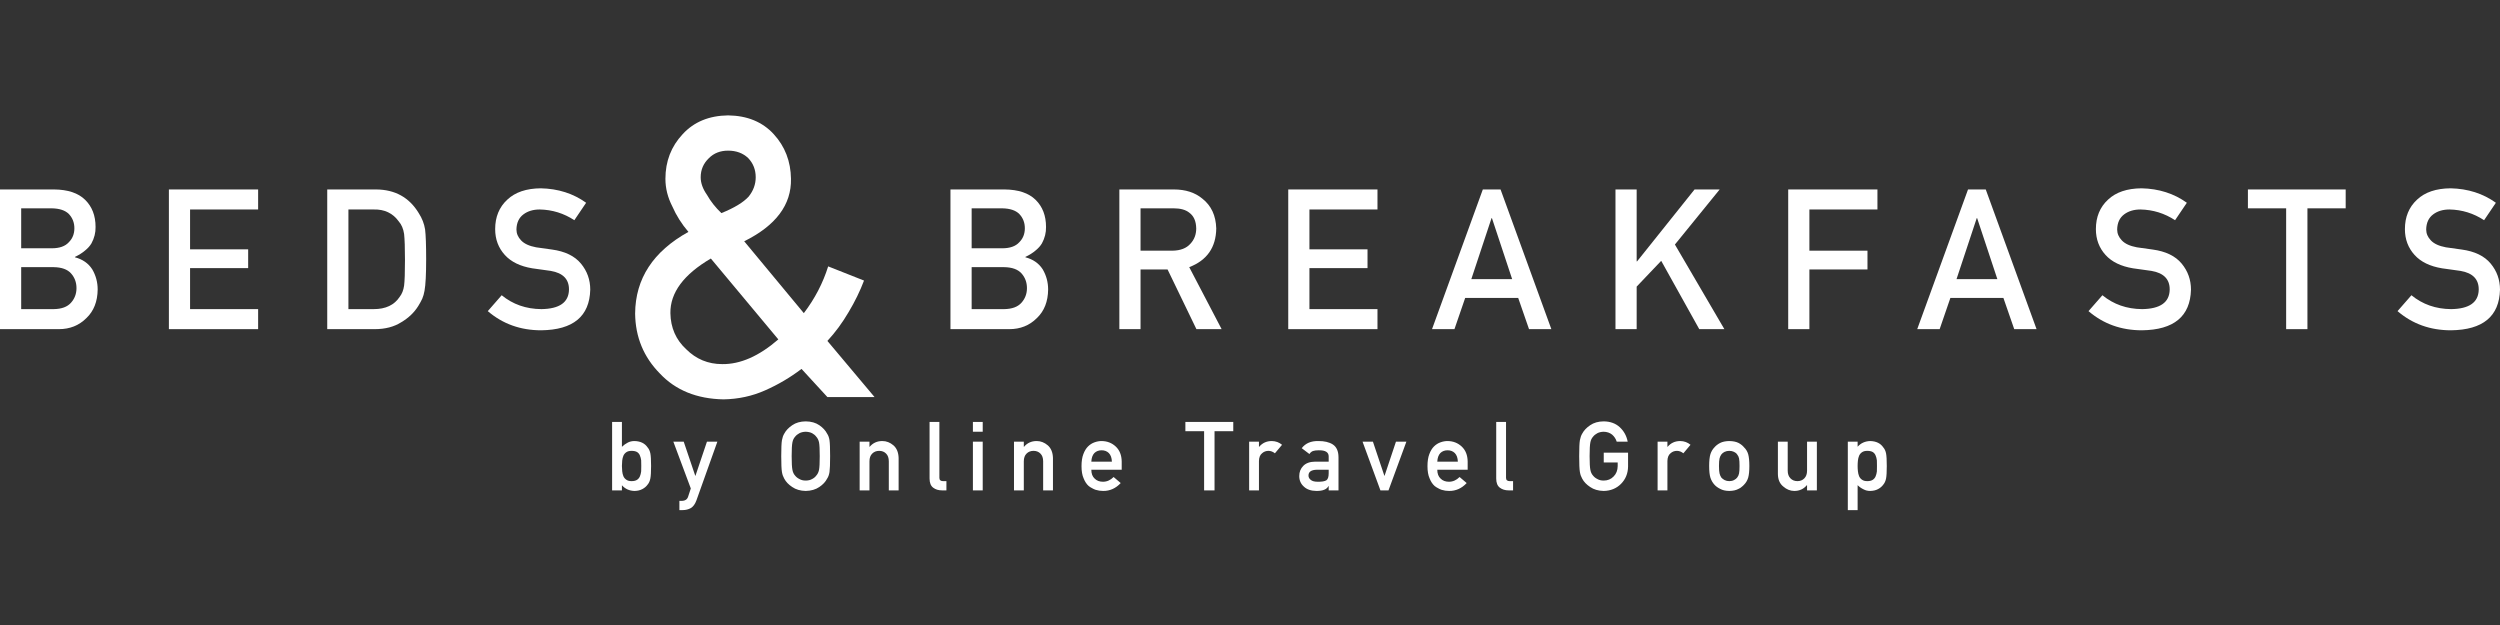 <svg width="520" height="130" viewBox="0 0 520 130" fill="none" xmlns="http://www.w3.org/2000/svg">
<rect x="0" y="0" width="520" height="130" fill="#333333" stroke="none"/>
<path d="M0 68.463V39.407H11.264C14.122 39.433 16.269 40.151 17.704 41.559C19.153 42.98 19.877 44.86 19.877 47.199C19.904 48.394 19.618 49.537 19.02 50.626C18.714 51.145 18.276 51.636 17.704 52.101C17.133 52.593 16.428 53.038 15.591 53.436V53.516C17.172 53.928 18.369 54.758 19.18 56.007C19.937 57.296 20.316 58.697 20.316 60.212C20.289 62.723 19.505 64.709 17.963 66.171C16.435 67.699 14.527 68.463 12.241 68.463H0ZM11.185 55.569H4.406V64.297H11.185C12.82 64.271 14.016 63.826 14.773 62.962C15.531 62.112 15.91 61.102 15.91 59.933C15.91 58.737 15.531 57.714 14.773 56.864C14.016 56.027 12.82 55.595 11.185 55.569ZM10.766 43.332H4.406V51.643H10.766C12.374 51.643 13.557 51.224 14.315 50.387C15.086 49.617 15.471 48.647 15.471 47.478C15.471 46.309 15.086 45.319 14.315 44.508C13.557 43.751 12.374 43.359 10.766 43.332Z" fill="white"/>
<path d="M35.129 68.463V39.407H53.691V43.572H39.535V51.862H51.617V55.768H39.535V64.297H53.691V68.463H35.129Z" fill="white"/>
<path d="M68.065 68.463V39.407H78.233C82.168 39.433 85.118 41.067 87.085 44.309C87.79 45.398 88.235 46.541 88.421 47.737C88.567 48.932 88.64 50.998 88.64 53.935C88.64 57.057 88.528 59.236 88.302 60.471C88.195 61.096 88.036 61.654 87.823 62.145C87.597 62.623 87.325 63.122 87.006 63.64C86.155 65.008 84.972 66.138 83.457 67.028C81.955 67.984 80.114 68.463 77.934 68.463H68.065ZM72.471 43.572V64.297H77.735C80.207 64.297 82.001 63.454 83.118 61.767C83.61 61.142 83.922 60.352 84.055 59.395C84.174 58.452 84.234 56.685 84.234 54.094C84.234 51.57 84.174 49.763 84.055 48.673C83.895 47.584 83.517 46.7 82.918 46.023C81.696 44.336 79.968 43.519 77.735 43.572H72.471Z" fill="white"/>
<path d="M104.351 61.408C106.664 63.308 109.415 64.271 112.605 64.297C116.38 64.244 118.294 62.896 118.347 60.252C118.373 58.086 117.111 56.784 114.559 56.346C113.389 56.187 112.106 56.007 110.711 55.808C108.212 55.396 106.311 54.473 105.009 53.038C103.666 51.563 102.995 49.769 102.995 47.657C102.995 45.119 103.839 43.073 105.527 41.519C107.162 39.978 109.481 39.194 112.485 39.167C116.101 39.247 119.244 40.25 121.915 42.177L119.463 45.804C117.283 44.369 114.884 43.625 112.266 43.572C110.91 43.572 109.78 43.91 108.877 44.588C107.933 45.292 107.448 46.342 107.421 47.737C107.421 48.574 107.747 49.331 108.398 50.009C109.049 50.7 110.093 51.178 111.528 51.444C112.326 51.576 113.416 51.729 114.798 51.902C117.523 52.274 119.536 53.25 120.839 54.831C122.128 56.386 122.773 58.193 122.773 60.252C122.627 65.805 119.224 68.622 112.565 68.702C108.259 68.702 104.557 67.373 101.46 64.716L104.351 61.408Z" fill="white"/>
<path d="M197.696 68.463V39.407H208.961C211.819 39.433 213.965 40.151 215.401 41.559C216.849 42.98 217.574 44.86 217.574 47.199C217.6 48.394 217.315 49.537 216.717 50.626C216.411 51.145 215.972 51.636 215.401 52.101C214.829 52.593 214.125 53.038 213.287 53.436V53.516C214.869 53.928 216.065 54.758 216.876 56.007C217.634 57.296 218.012 58.697 218.012 60.212C217.986 62.723 217.202 64.709 215.66 66.171C214.131 67.699 212.224 68.463 209.938 68.463H197.696ZM208.881 55.569H202.103V64.297H208.881C210.516 64.271 211.712 63.826 212.47 62.962C213.228 62.112 213.606 61.102 213.606 59.933C213.606 58.737 213.228 57.714 212.47 56.864C211.712 56.027 210.516 55.595 208.881 55.569ZM208.463 43.332H202.103V51.643H208.463C210.071 51.643 211.254 51.224 212.011 50.387C212.782 49.617 213.168 48.647 213.168 47.478C213.168 46.309 212.782 45.319 212.011 44.508C211.254 43.751 210.071 43.359 208.463 43.332Z" fill="white"/>
<path d="M237.232 43.332V52.141H243.891C245.539 52.114 246.775 51.636 247.599 50.706C248.41 49.843 248.815 48.78 248.815 47.517C248.789 46.003 248.304 44.907 247.36 44.229C246.616 43.631 245.539 43.332 244.13 43.332H237.232ZM232.826 68.463V39.407H244.17C246.589 39.407 248.563 40.044 250.091 41.32C251.939 42.768 252.902 44.834 252.982 47.517C252.929 51.463 251.055 54.147 247.36 55.569L254.099 68.463H248.855L242.854 56.047H237.232V68.463H232.826Z" fill="white"/>
<path d="M267.955 68.463V39.407H286.516V43.572H272.361V51.862H284.443V55.768H272.361V64.297H286.516V68.463H267.955Z" fill="white"/>
<path d="M306.035 58.06H314.528L310.321 45.365H310.242L306.035 58.06ZM318.037 68.463L315.784 61.966H304.759L302.526 68.463H297.861L308.427 39.407H312.116L322.682 68.463H318.037Z" fill="white"/>
<path d="M336.02 68.463V39.407H340.426V54.373H340.506L352.468 39.407H357.692L348.381 50.865L358.669 68.463H353.445L345.53 54.253L340.426 59.614V68.463H336.02Z" fill="white"/>
<path d="M371.947 68.463V39.407H390.508V43.572H376.353V52.141H388.435V56.047H376.353V68.463H371.947Z" fill="white"/>
<path d="M406.957 58.06H415.45L411.243 45.365H411.163L406.957 58.06ZM418.959 68.463L416.706 61.966H405.681L403.448 68.463H398.782L409.349 39.407H413.037L423.604 68.463H418.959Z" fill="white"/>
<path d="M437.301 61.408C439.614 63.308 442.365 64.271 445.555 64.297C449.33 64.244 451.243 62.896 451.297 60.252C451.323 58.086 450.061 56.784 447.509 56.346C446.339 56.187 445.056 56.007 443.661 55.808C441.162 55.396 439.261 54.473 437.959 53.038C436.616 51.563 435.945 49.769 435.945 47.657C435.945 45.119 436.789 43.073 438.477 41.519C440.112 39.978 442.431 39.194 445.435 39.167C449.05 39.247 452.194 40.25 454.865 42.177L452.413 45.804C450.233 44.369 447.834 43.625 445.216 43.572C443.86 43.572 442.73 43.91 441.827 44.588C440.883 45.292 440.398 46.342 440.371 47.737C440.371 48.574 440.697 49.331 441.348 50.009C441.999 50.7 443.043 51.178 444.478 51.444C445.276 51.576 446.366 51.729 447.748 51.902C450.473 52.274 452.486 53.25 453.789 54.831C455.078 56.386 455.723 58.193 455.723 60.252C455.577 65.805 452.174 68.622 445.515 68.702C441.208 68.702 437.507 67.373 434.41 64.716L437.301 61.408Z" fill="white"/>
<path d="M475.52 68.463V43.332H467.565V39.407H487.901V43.332H479.946V68.463H475.52Z" fill="white"/>
<path d="M501.578 61.408C503.891 63.308 506.642 64.271 509.832 64.297C513.607 64.244 515.521 62.896 515.574 60.252C515.601 58.086 514.338 56.784 511.786 56.346C510.616 56.187 509.334 56.007 507.938 55.808C505.439 55.396 503.539 54.473 502.236 53.038C500.894 51.563 500.222 49.769 500.222 47.657C500.222 45.119 501.066 43.073 502.754 41.519C504.389 39.978 506.709 39.194 509.712 39.167C513.328 39.247 516.471 40.25 519.143 42.177L516.69 45.804C514.511 44.369 512.112 43.625 509.493 43.572C508.137 43.572 507.008 43.91 506.104 44.588C505.16 45.292 504.675 46.342 504.648 47.737C504.648 48.574 504.974 49.331 505.625 50.009C506.277 50.7 507.32 51.178 508.755 51.444C509.553 51.576 510.643 51.729 512.025 51.902C514.75 52.274 516.764 53.25 518.066 54.831C519.355 56.386 520 58.193 520 60.252C519.854 65.805 516.451 68.622 509.792 68.702C505.486 68.702 501.784 67.373 498.687 64.716L501.578 61.408Z" fill="white"/>
<path d="M145.743 36.874C145.743 38.07 146.182 39.292 147.059 40.541C147.804 41.87 148.8 43.132 150.05 44.327C152.735 43.238 154.622 42.095 155.712 40.9C156.696 39.677 157.187 38.335 157.187 36.874C157.187 35.306 156.669 33.978 155.632 32.888C154.542 31.852 153.147 31.334 151.445 31.334C149.824 31.334 148.495 31.852 147.458 32.888C146.315 33.978 145.743 35.306 145.743 36.874ZM166.717 76.732C164.378 78.512 161.853 80 159.141 81.196C156.456 82.391 153.572 83.016 150.488 83.069C144.933 82.963 140.52 81.169 137.25 77.688C133.874 74.26 132.16 70.102 132.106 65.213C132.16 57.959 135.855 52.299 143.191 48.233C141.783 46.586 140.666 44.819 139.842 42.932C138.885 41.072 138.407 39.159 138.407 37.193C138.407 33.553 139.603 30.457 141.995 27.906C144.335 25.355 147.485 24.053 151.445 24C155.433 24.053 158.596 25.355 160.936 27.906C163.275 30.457 164.471 33.553 164.524 37.193C164.631 42.587 161.387 46.918 154.795 50.186L167.196 65.133C169.482 62.13 171.17 58.889 172.26 55.408L179.716 58.357C178.892 60.536 177.829 62.715 176.526 64.894C175.224 67.126 173.748 69.132 172.1 70.912L181.909 82.591H172.1L166.717 76.732ZM147.857 53.774C142.195 57.095 139.39 60.882 139.443 65.133C139.496 68.162 140.586 70.66 142.713 72.626C144.786 74.699 147.285 75.735 150.209 75.735C153.984 75.788 157.878 74.074 161.892 70.594L147.857 53.774Z" fill="white"/>
<path d="M127.318 102V87.762H129.359V92.938C129.73 92.579 130.137 92.287 130.58 92.059C130.99 91.844 131.456 91.736 131.977 91.736C133.22 91.769 134.128 92.212 134.701 93.064C134.981 93.383 135.173 93.803 135.277 94.324C135.375 94.838 135.424 95.704 135.424 96.922C135.424 98.12 135.375 98.979 135.277 99.5C135.173 100.047 134.981 100.48 134.701 100.799C134.421 101.189 134.053 101.502 133.598 101.736C133.148 101.977 132.608 102.104 131.977 102.117C130.909 102.091 130.036 101.697 129.359 100.936V102H127.318ZM131.361 93.777C130.906 93.777 130.544 93.872 130.277 94.061C129.997 94.249 129.792 94.497 129.662 94.803C129.538 95.109 129.457 95.441 129.418 95.799C129.379 96.157 129.359 96.531 129.359 96.922C129.359 97.28 129.379 97.644 129.418 98.016C129.457 98.393 129.538 98.735 129.662 99.041C129.792 99.347 129.997 99.594 130.277 99.783C130.544 99.978 130.906 100.076 131.361 100.076C131.843 100.076 132.224 99.985 132.504 99.803C132.784 99.614 132.982 99.373 133.1 99.08C133.23 98.774 133.318 98.429 133.363 98.045C133.376 97.68 133.383 97.306 133.383 96.922C133.383 96.518 133.376 96.124 133.363 95.74C133.318 95.382 133.23 95.05 133.1 94.744C132.982 94.438 132.784 94.197 132.504 94.022C132.224 93.859 131.843 93.777 131.361 93.777ZM143.687 101.6L140.054 91.863H142.212L144.614 98.963H144.654L147.046 91.863H149.214L144.849 104.1C144.569 104.861 144.182 105.389 143.687 105.682C143.185 105.962 142.619 106.102 141.988 106.102H141.314V104.178H141.909C142.176 104.178 142.424 104.106 142.652 103.963C142.879 103.813 143.039 103.592 143.13 103.299L143.687 101.6ZM162.498 94.881C162.498 93.227 162.546 92.12 162.644 91.561C162.748 91.001 162.908 90.548 163.123 90.203C163.468 89.546 164.021 88.96 164.783 88.445C165.532 87.924 166.466 87.658 167.586 87.644C168.718 87.658 169.662 87.924 170.418 88.445C171.166 88.96 171.707 89.546 172.039 90.203C172.28 90.548 172.446 91.001 172.537 91.561C172.621 92.12 172.664 93.227 172.664 94.881C172.664 96.508 172.621 97.609 172.537 98.182C172.446 98.755 172.28 99.213 172.039 99.559C171.707 100.216 171.166 100.796 170.418 101.297C169.662 101.818 168.718 102.091 167.586 102.117C166.466 102.091 165.532 101.818 164.783 101.297C164.021 100.796 163.468 100.216 163.123 99.559C163.018 99.344 162.924 99.139 162.839 98.943C162.761 98.742 162.696 98.488 162.644 98.182C162.546 97.609 162.498 96.508 162.498 94.881ZM164.666 94.881C164.666 96.281 164.718 97.228 164.822 97.723C164.913 98.217 165.099 98.618 165.379 98.924C165.606 99.217 165.906 99.454 166.277 99.637C166.642 99.852 167.078 99.959 167.586 99.959C168.1 99.959 168.546 99.852 168.923 99.637C169.282 99.454 169.568 99.217 169.783 98.924C170.063 98.618 170.255 98.217 170.359 97.723C170.457 97.228 170.505 96.281 170.505 94.881C170.505 93.481 170.457 92.527 170.359 92.019C170.255 91.538 170.063 91.144 169.783 90.838C169.568 90.545 169.282 90.301 168.923 90.106C168.546 89.917 168.1 89.816 167.586 89.803C167.078 89.816 166.642 89.917 166.277 90.106C165.906 90.301 165.606 90.545 165.379 90.838C165.099 91.144 164.913 91.538 164.822 92.019C164.718 92.527 164.666 93.481 164.666 94.881ZM178.807 102V91.863H180.848V92.938H180.888C181.558 92.137 182.437 91.736 183.524 91.736C184.364 91.736 185.132 92.033 185.829 92.625C186.519 93.224 186.88 94.103 186.913 95.262V102H184.872V95.965C184.872 95.255 184.683 94.715 184.305 94.344C183.934 93.966 183.456 93.777 182.87 93.777C182.284 93.777 181.802 93.966 181.425 94.344C181.04 94.715 180.848 95.255 180.848 95.965V102H178.807ZM193.35 99.539V87.762H195.391V99.383C195.391 99.845 195.645 100.076 196.152 100.076H196.855V102H195.947C195.205 102 194.593 101.814 194.111 101.443C193.604 101.066 193.35 100.431 193.35 99.539ZM202.364 102V91.863H204.405V102H202.364ZM202.364 89.803V87.762H204.405V89.803H202.364ZM210.911 102V91.863H212.952V92.938H212.991C213.661 92.137 214.54 91.736 215.627 91.736C216.467 91.736 217.235 92.033 217.932 92.625C218.622 93.224 218.983 94.103 219.016 95.262V102H216.975V95.965C216.975 95.255 216.786 94.715 216.409 94.344C216.037 93.966 215.559 93.777 214.973 93.777C214.387 93.777 213.905 93.966 213.528 94.344C213.144 94.715 212.952 95.255 212.952 95.965V102H210.911ZM233.314 97.703H226.996C226.996 98.517 227.23 99.135 227.699 99.559C228.135 99.988 228.708 100.203 229.418 100.203C230.244 100.203 230.983 99.874 231.634 99.217L233.109 100.477C232.074 101.583 230.856 102.13 229.457 102.117C228.923 102.117 228.402 102.039 227.894 101.883C227.64 101.798 227.393 101.684 227.152 101.541C226.898 101.417 226.66 101.264 226.439 101.082C226.009 100.704 225.661 100.177 225.394 99.5C225.101 98.849 224.955 98.003 224.955 96.961C224.955 95.958 225.082 95.125 225.336 94.461C225.589 93.784 225.915 93.25 226.312 92.859C226.716 92.462 227.168 92.176 227.67 92C228.164 91.824 228.653 91.736 229.134 91.736C230.293 91.749 231.273 92.13 232.074 92.879C232.888 93.641 233.301 94.689 233.314 96.023V97.703ZM226.996 96.023H231.273C231.247 95.236 231.035 94.64 230.638 94.236C230.248 93.852 229.746 93.66 229.134 93.66C228.522 93.66 228.021 93.852 227.63 94.236C227.246 94.64 227.035 95.236 226.996 96.023ZM250.455 102V89.686H246.559V87.762H256.52V89.686H252.623V102H250.455ZM259.821 102V91.863H261.863V92.938H261.902C262.572 92.137 263.451 91.736 264.538 91.736C265.352 91.749 266.062 92.01 266.667 92.518L265.183 94.285C264.753 93.947 264.307 93.777 263.845 93.777C263.324 93.777 262.878 93.947 262.507 94.285C262.09 94.617 261.876 95.154 261.863 95.897V102H259.821ZM276.366 102V101.102H276.327C276.138 101.447 275.845 101.701 275.448 101.863C275.057 102.033 274.517 102.117 273.827 102.117C272.694 102.104 271.821 101.805 271.209 101.219C270.565 100.646 270.243 99.913 270.243 99.022C270.243 98.169 270.523 97.462 271.082 96.902C271.642 96.329 272.463 96.037 273.543 96.023H276.366V94.959C276.379 94.067 275.685 93.634 274.286 93.66C273.778 93.66 273.377 93.712 273.084 93.816C272.778 93.94 272.538 94.148 272.362 94.441L270.76 93.221C271.535 92.205 272.677 91.71 274.188 91.736C275.464 91.723 276.483 91.964 277.245 92.459C278.006 92.967 278.394 93.839 278.407 95.076V102H276.366ZM276.366 98.436V97.703H273.924C272.739 97.729 272.153 98.136 272.166 98.924C272.166 99.269 272.319 99.562 272.625 99.803C272.918 100.07 273.403 100.203 274.08 100.203C274.933 100.216 275.536 100.115 275.887 99.9C276.206 99.686 276.366 99.197 276.366 98.436ZM287.129 102L283.408 91.863H285.566L287.949 98.963H287.988L290.361 91.863H292.529L288.808 102H287.129ZM305.274 97.703H298.956C298.956 98.517 299.19 99.135 299.659 99.559C300.095 99.988 300.668 100.203 301.378 100.203C302.205 100.203 302.943 99.874 303.595 99.217L305.069 100.477C304.034 101.583 302.817 102.13 301.417 102.117C300.883 102.117 300.362 102.039 299.854 101.883C299.6 101.798 299.353 101.684 299.112 101.541C298.858 101.417 298.621 101.264 298.399 101.082C297.97 100.704 297.621 100.177 297.354 99.5C297.061 98.849 296.915 98.003 296.915 96.961C296.915 95.958 297.042 95.125 297.296 94.461C297.55 93.784 297.875 93.25 298.272 92.859C298.676 92.462 299.128 92.176 299.63 92C300.124 91.824 300.613 91.736 301.095 91.736C302.253 91.749 303.233 92.13 304.034 92.879C304.848 93.641 305.261 94.689 305.274 96.023V97.703ZM298.956 96.023H303.233C303.207 95.236 302.996 94.64 302.598 94.236C302.208 93.852 301.707 93.66 301.095 93.66C300.483 93.66 299.981 93.852 299.591 94.236C299.207 94.64 298.995 95.236 298.956 96.023ZM311.213 99.539V87.762H313.254V99.383C313.254 99.845 313.508 100.076 314.016 100.076H314.719V102H313.811C313.068 102 312.456 101.814 311.975 101.443C311.467 101.066 311.213 100.431 311.213 99.539ZM333.579 96.199V94.158H338.637V97.059C338.611 98.484 338.123 99.679 337.172 100.643C336.215 101.6 335.011 102.091 333.559 102.117C332.439 102.091 331.505 101.818 330.756 101.297C329.995 100.796 329.441 100.216 329.096 99.559C328.992 99.344 328.898 99.139 328.813 98.943C328.735 98.742 328.67 98.488 328.618 98.182C328.52 97.609 328.471 96.508 328.471 94.881C328.471 93.227 328.52 92.12 328.618 91.561C328.722 91.001 328.881 90.548 329.096 90.203C329.441 89.546 329.995 88.96 330.756 88.445C331.505 87.924 332.439 87.658 333.559 87.644C334.933 87.658 336.052 88.064 336.918 88.865C337.784 89.672 338.331 90.672 338.559 91.863H336.274C336.098 91.29 335.779 90.802 335.317 90.398C334.835 90.014 334.249 89.816 333.559 89.803C333.051 89.816 332.615 89.917 332.25 90.106C331.879 90.301 331.58 90.545 331.352 90.838C331.072 91.144 330.886 91.538 330.795 92.019C330.691 92.527 330.639 93.481 330.639 94.881C330.639 96.281 330.691 97.228 330.795 97.723C330.886 98.217 331.072 98.618 331.352 98.924C331.58 99.217 331.879 99.454 332.25 99.637C332.615 99.852 333.051 99.959 333.559 99.959C334.399 99.959 335.092 99.672 335.639 99.1C336.186 98.553 336.466 97.833 336.479 96.941V96.199H333.579ZM344.781 102V91.863H346.822V92.938H346.861C347.532 92.137 348.41 91.736 349.498 91.736C350.311 91.749 351.021 92.01 351.627 92.518L350.142 94.285C349.713 93.947 349.267 93.777 348.804 93.777C348.283 93.777 347.838 93.947 347.466 94.285C347.05 94.617 346.835 95.154 346.822 95.897V102H344.781ZM355.505 96.922C355.505 95.854 355.593 95.034 355.768 94.461C355.951 93.901 356.231 93.429 356.608 93.045C356.888 92.706 357.279 92.404 357.78 92.137C358.275 91.883 358.91 91.749 359.684 91.736C360.485 91.749 361.133 91.883 361.628 92.137C362.116 92.404 362.494 92.706 362.761 93.045C363.164 93.429 363.451 93.901 363.62 94.461C363.783 95.034 363.864 95.854 363.864 96.922C363.864 97.99 363.783 98.803 363.62 99.363C363.451 99.923 363.164 100.408 362.761 100.818C362.63 100.968 362.471 101.115 362.282 101.258C362.113 101.421 361.895 101.561 361.628 101.678C361.133 101.958 360.485 102.104 359.684 102.117C358.91 102.104 358.275 101.958 357.78 101.678C357.279 101.424 356.888 101.137 356.608 100.818C356.231 100.408 355.951 99.923 355.768 99.363C355.593 98.803 355.505 97.99 355.505 96.922ZM361.823 96.941C361.823 96.219 361.79 95.691 361.725 95.359C361.66 95.04 361.527 94.76 361.325 94.519C361.175 94.292 360.954 94.113 360.661 93.982C360.381 93.846 360.055 93.777 359.684 93.777C359.339 93.777 359.02 93.846 358.727 93.982C358.447 94.113 358.22 94.292 358.044 94.519C357.868 94.76 357.741 95.04 357.663 95.359C357.585 95.691 357.546 96.212 357.546 96.922C357.546 97.625 357.585 98.139 357.663 98.465C357.741 98.797 357.868 99.09 358.044 99.344C358.22 99.539 358.447 99.712 358.727 99.861C359.02 100.005 359.339 100.076 359.684 100.076C360.055 100.076 360.381 100.005 360.661 99.861C360.954 99.712 361.175 99.539 361.325 99.344C361.527 99.09 361.66 98.797 361.725 98.465C361.79 98.139 361.823 97.632 361.823 96.941ZM369.803 98.602V91.863H371.844V97.898C371.844 98.582 372.036 99.116 372.42 99.5C372.798 99.884 373.279 100.076 373.865 100.076C374.451 100.076 374.93 99.884 375.301 99.5C375.678 99.116 375.867 98.582 375.867 97.898V91.863H377.908V102H375.867V100.916H375.828C375.158 101.717 374.282 102.117 373.201 102.117C372.361 102.104 371.603 101.798 370.926 101.199C370.19 100.613 369.816 99.747 369.803 98.602ZM384.345 106.102V91.863H386.386V92.918C387.063 92.163 387.935 91.769 389.003 91.736C390.247 91.769 391.155 92.212 391.728 93.064C392.008 93.383 392.2 93.803 392.304 94.324C392.402 94.838 392.45 95.711 392.45 96.941C392.45 98.139 392.402 98.999 392.304 99.519C392.2 100.04 392.008 100.467 391.728 100.799C391.448 101.189 391.08 101.502 390.624 101.736C390.175 101.977 389.635 102.104 389.003 102.117C388.482 102.117 388.017 102.003 387.607 101.775C387.164 101.567 386.757 101.281 386.386 100.916V106.102H384.345ZM388.388 100.076C388.87 100.076 389.251 99.985 389.53 99.803C389.81 99.614 390.009 99.373 390.126 99.08C390.256 98.774 390.344 98.436 390.39 98.064C390.403 97.7 390.409 97.326 390.409 96.941C390.409 96.538 390.403 96.144 390.39 95.76C390.344 95.376 390.256 95.037 390.126 94.744C390.009 94.438 389.81 94.197 389.53 94.022C389.251 93.859 388.87 93.777 388.388 93.777C387.932 93.777 387.571 93.872 387.304 94.061C387.024 94.249 386.819 94.497 386.689 94.803C386.565 95.109 386.484 95.441 386.445 95.799C386.405 96.176 386.386 96.557 386.386 96.941C386.386 97.299 386.405 97.658 386.445 98.016C386.484 98.393 386.565 98.735 386.689 99.041C386.819 99.347 387.024 99.594 387.304 99.783C387.571 99.978 387.932 100.076 388.388 100.076Z" fill="white"/>
</svg>

